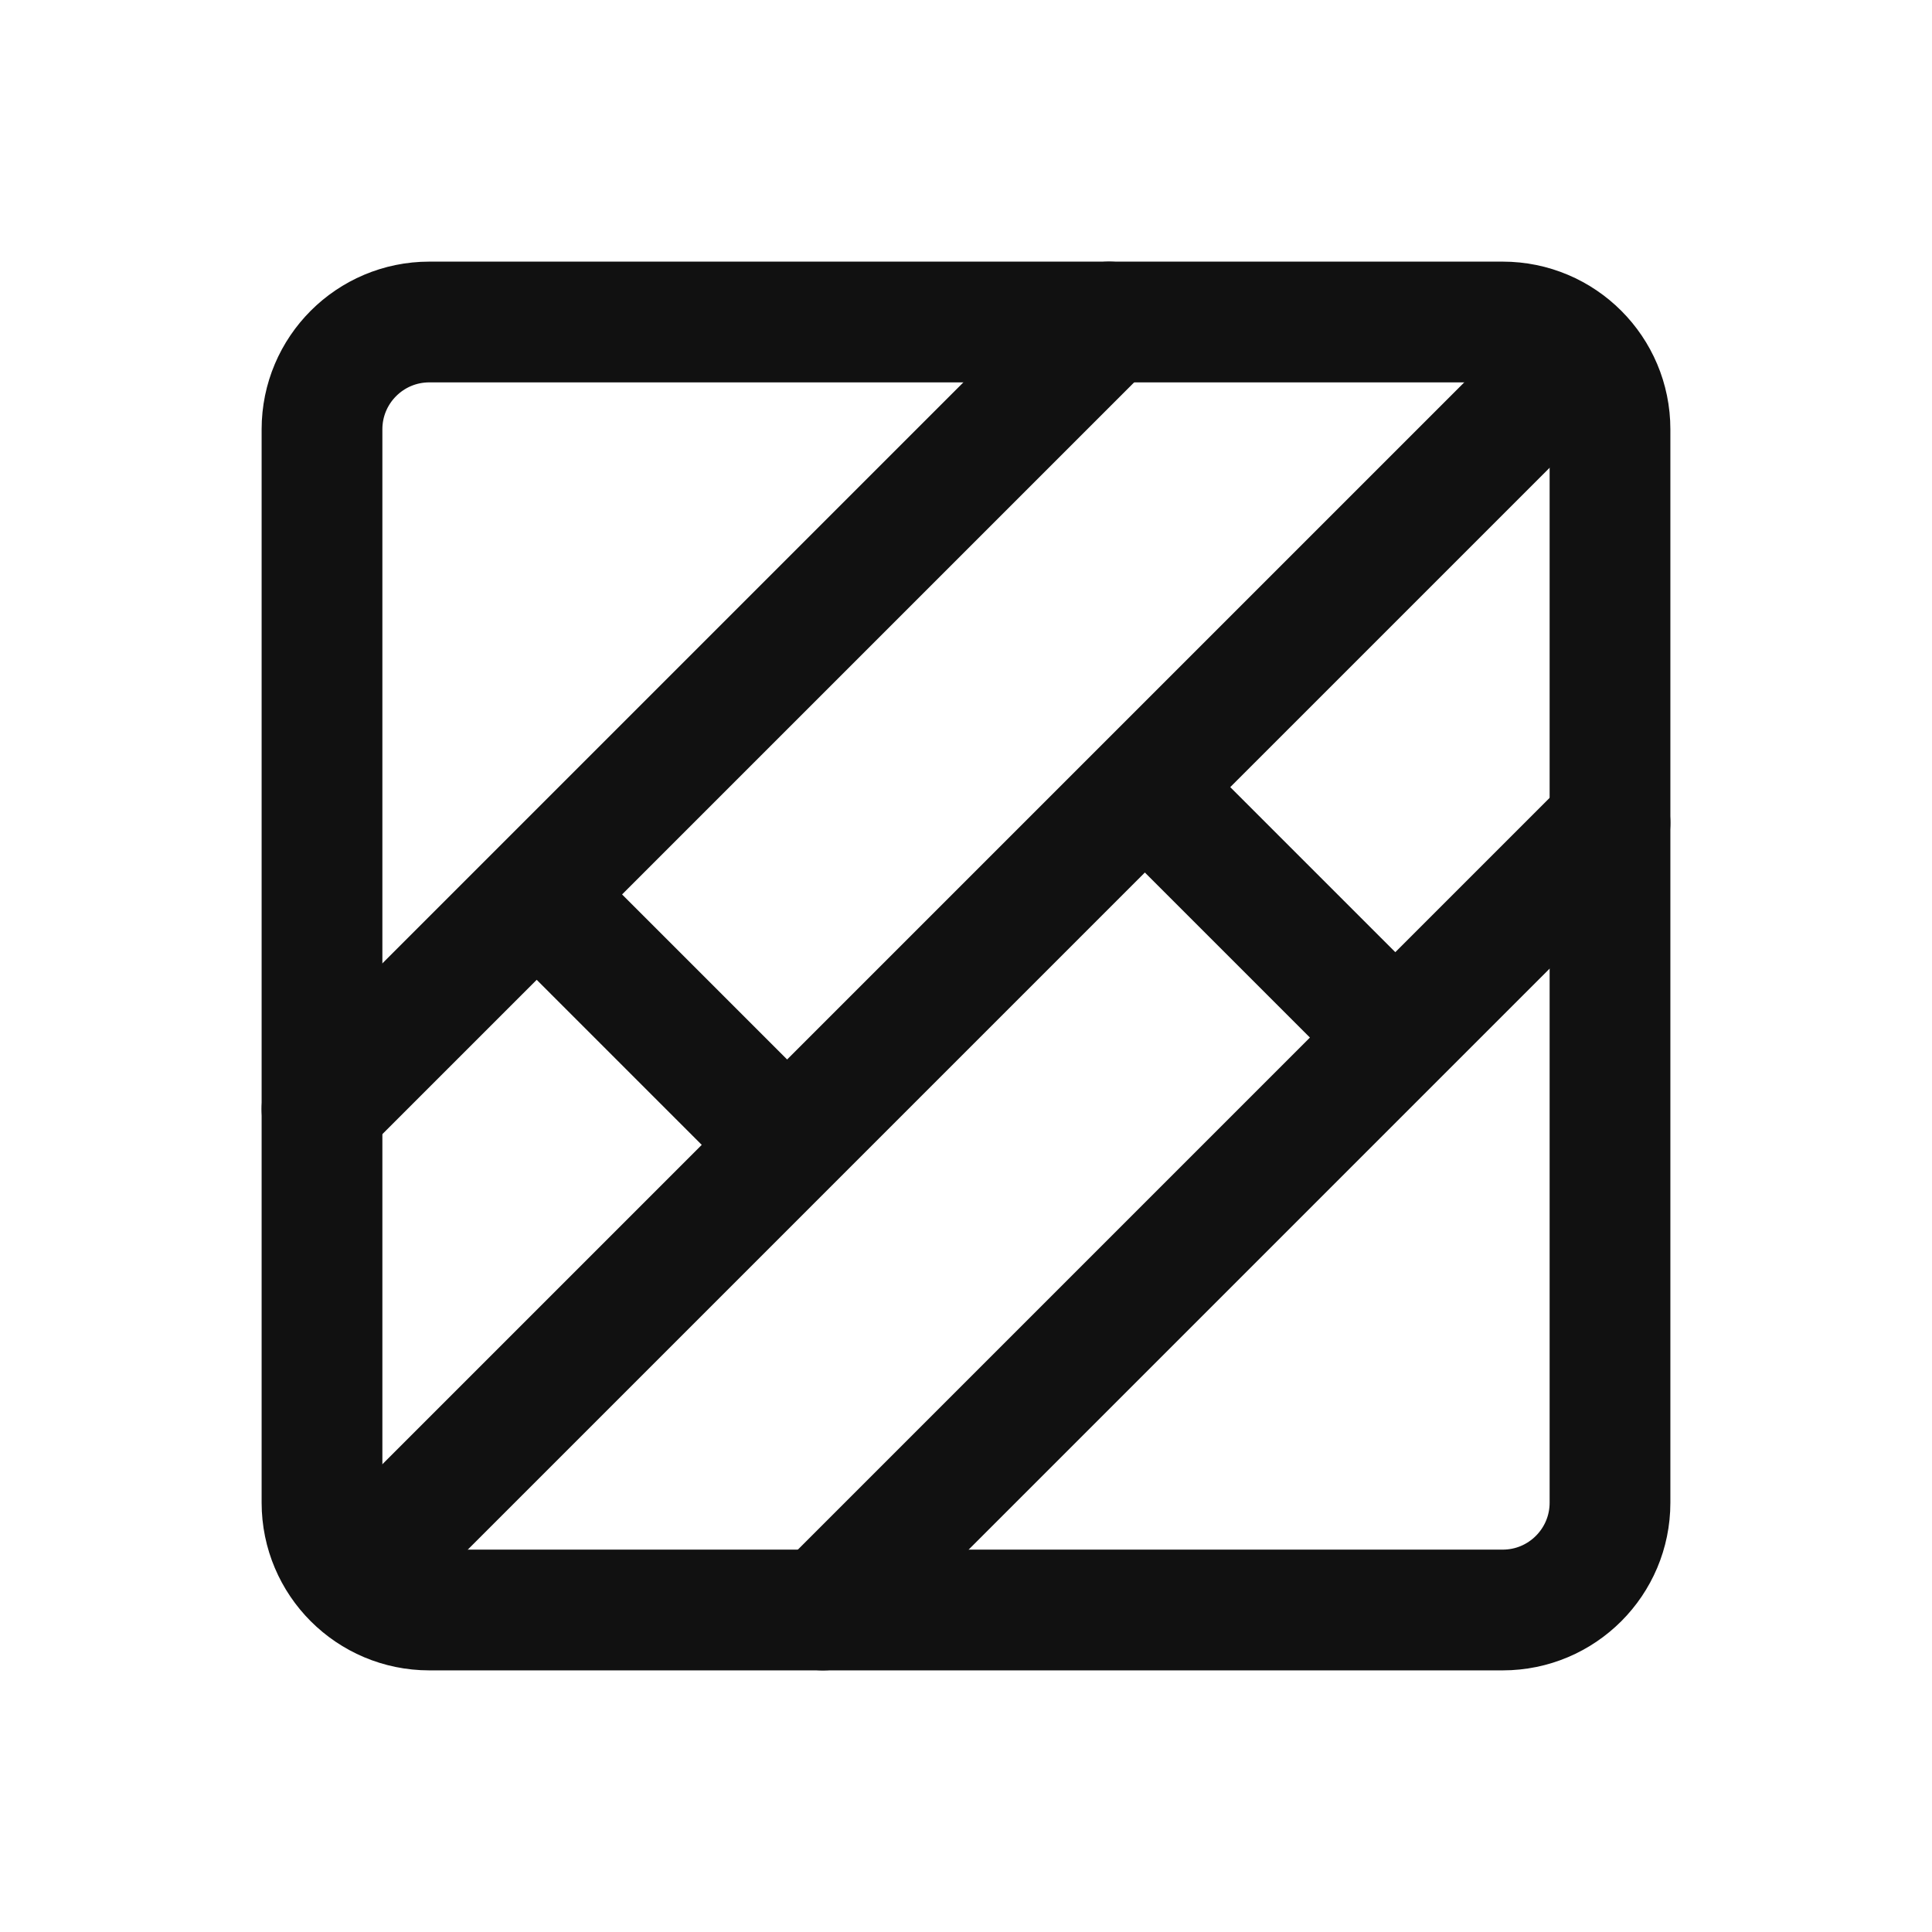 <svg width="24" height="24" viewBox="0 0 24 24" fill="none" xmlns="http://www.w3.org/2000/svg">
<g id="icon-park-outline:floor-tile">
<g id="Group">
<path id="Vector" d="M18.667 4H5.333C4.597 4 4 4.597 4 5.333V18.667C4 19.403 4.597 20 5.333 20H18.667C19.403 20 20 19.403 20 18.667V5.333C20 4.597 19.403 4 18.667 4Z" stroke="#111111" stroke-width="1.5" stroke-linejoin="round"/>
<path id="Vector_2" d="M13.778 4L4 13.778M20 10.222L10.222 20M19.111 4.889L4.889 19.111M6.667 11.111L9.778 14.222M14.222 9.778L17.333 12.889" stroke="#111111" stroke-width="1.5" stroke-linecap="round" stroke-linejoin="round"/>
</g>
</g>
</svg>
